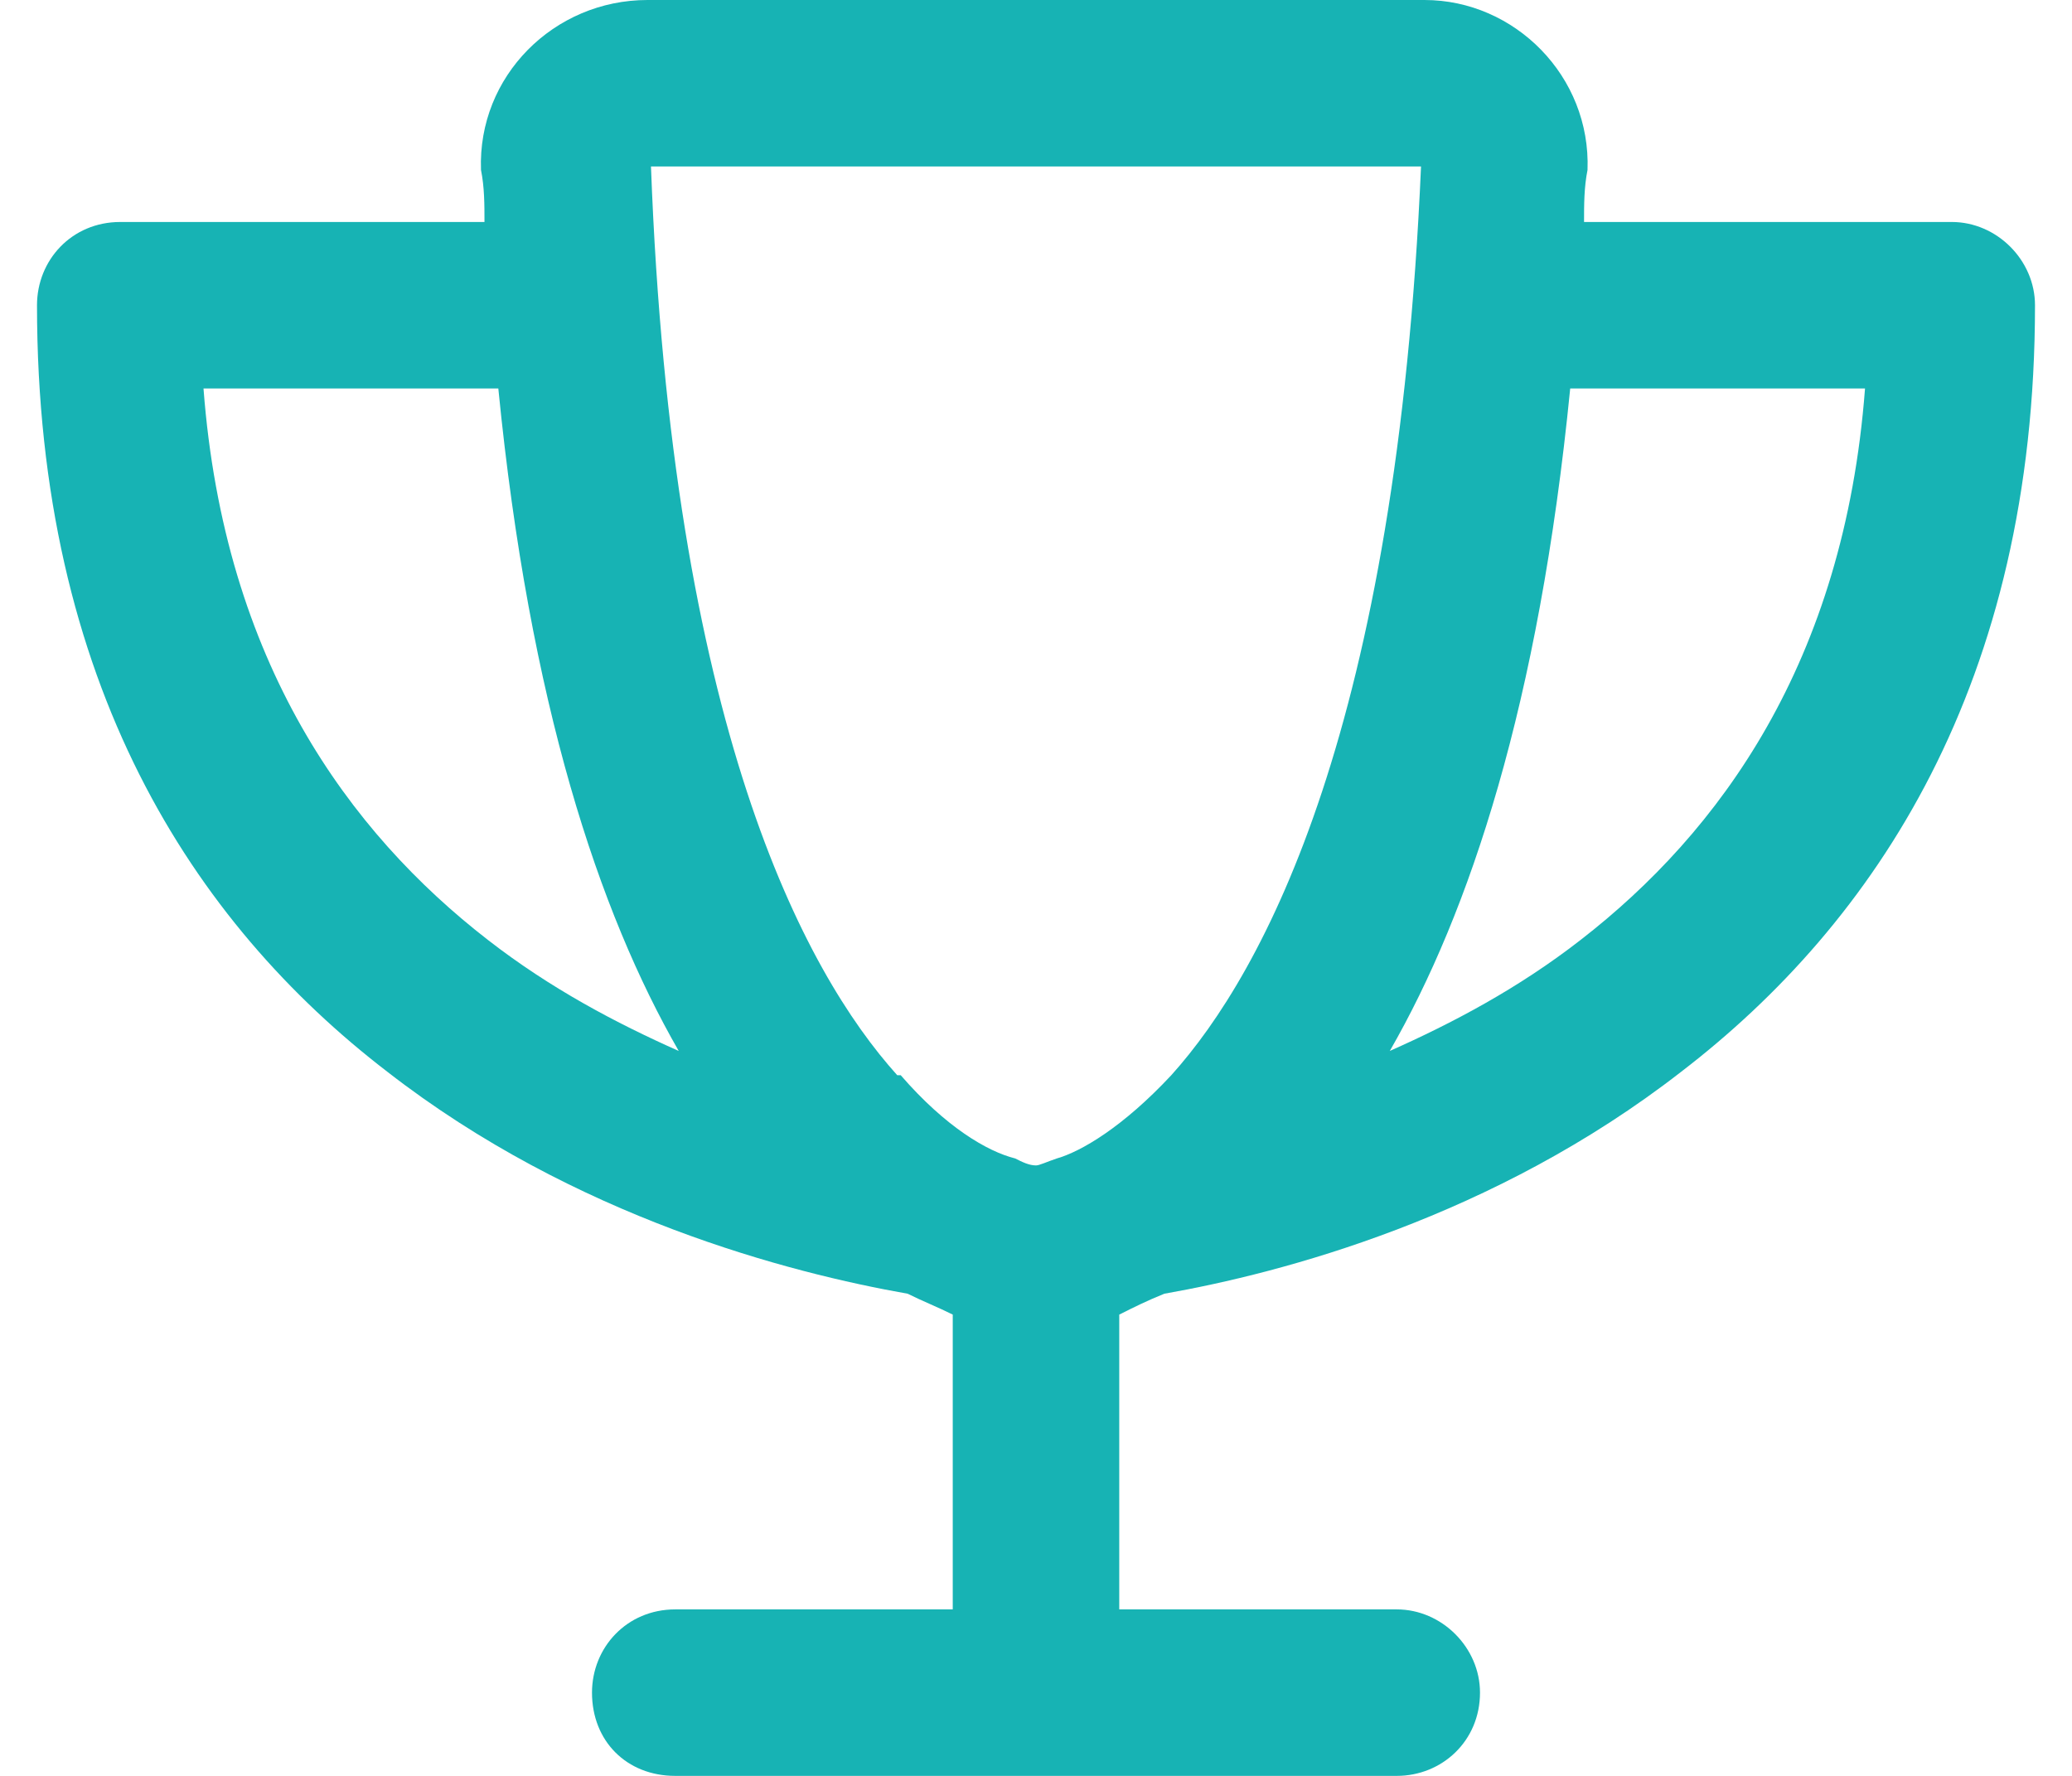 <svg xmlns="http://www.w3.org/2000/svg" width="28" height="24" viewBox="0 0 28 24" fill="none"><path d="M12.125 14.531H12.172C12.781 15.234 13.344 15.562 13.719 15.656C13.812 15.703 13.906 15.75 14 15.75C14.047 15.75 14.141 15.703 14.281 15.656C14.609 15.562 15.172 15.234 15.828 14.531C17.094 13.125 18.875 9.797 19.203 2.25H8.797C9.078 9.797 10.859 13.125 12.125 14.531ZM19.25 0C20.469 0 21.5 1.031 21.453 2.297C21.406 2.531 21.406 2.766 21.406 3H26.375C26.984 3 27.5 3.516 27.5 4.125C27.5 9.234 25.344 12.469 22.719 14.484C20.188 16.453 17.328 17.203 15.734 17.484C15.5 17.578 15.312 17.672 15.125 17.766V21.75H18.875C19.484 21.75 20 22.266 20 22.875C20 23.531 19.484 24 18.875 24H14H9.125C8.469 24 8 23.531 8 22.875C8 22.266 8.469 21.75 9.125 21.75H12.875V17.766C12.688 17.672 12.453 17.578 12.266 17.484C10.672 17.203 7.766 16.453 5.234 14.484C2.609 12.469 0.5 9.234 0.5 4.125C0.5 3.516 0.969 3 1.625 3H6.547C6.547 2.766 6.547 2.531 6.5 2.297C6.453 1.031 7.484 0 8.75 0H19.25ZM21.219 5.25C20.797 9.516 19.859 12.328 18.781 14.203C19.625 13.828 20.516 13.359 21.359 12.703C23.234 11.25 24.922 8.953 25.203 5.25H21.219ZM9.172 14.203C8.094 12.328 7.156 9.516 6.734 5.25H2.75C3.031 8.953 4.719 11.25 6.594 12.703C7.438 13.359 8.328 13.828 9.172 14.203Z" fill="#17B3B4"></path></svg>